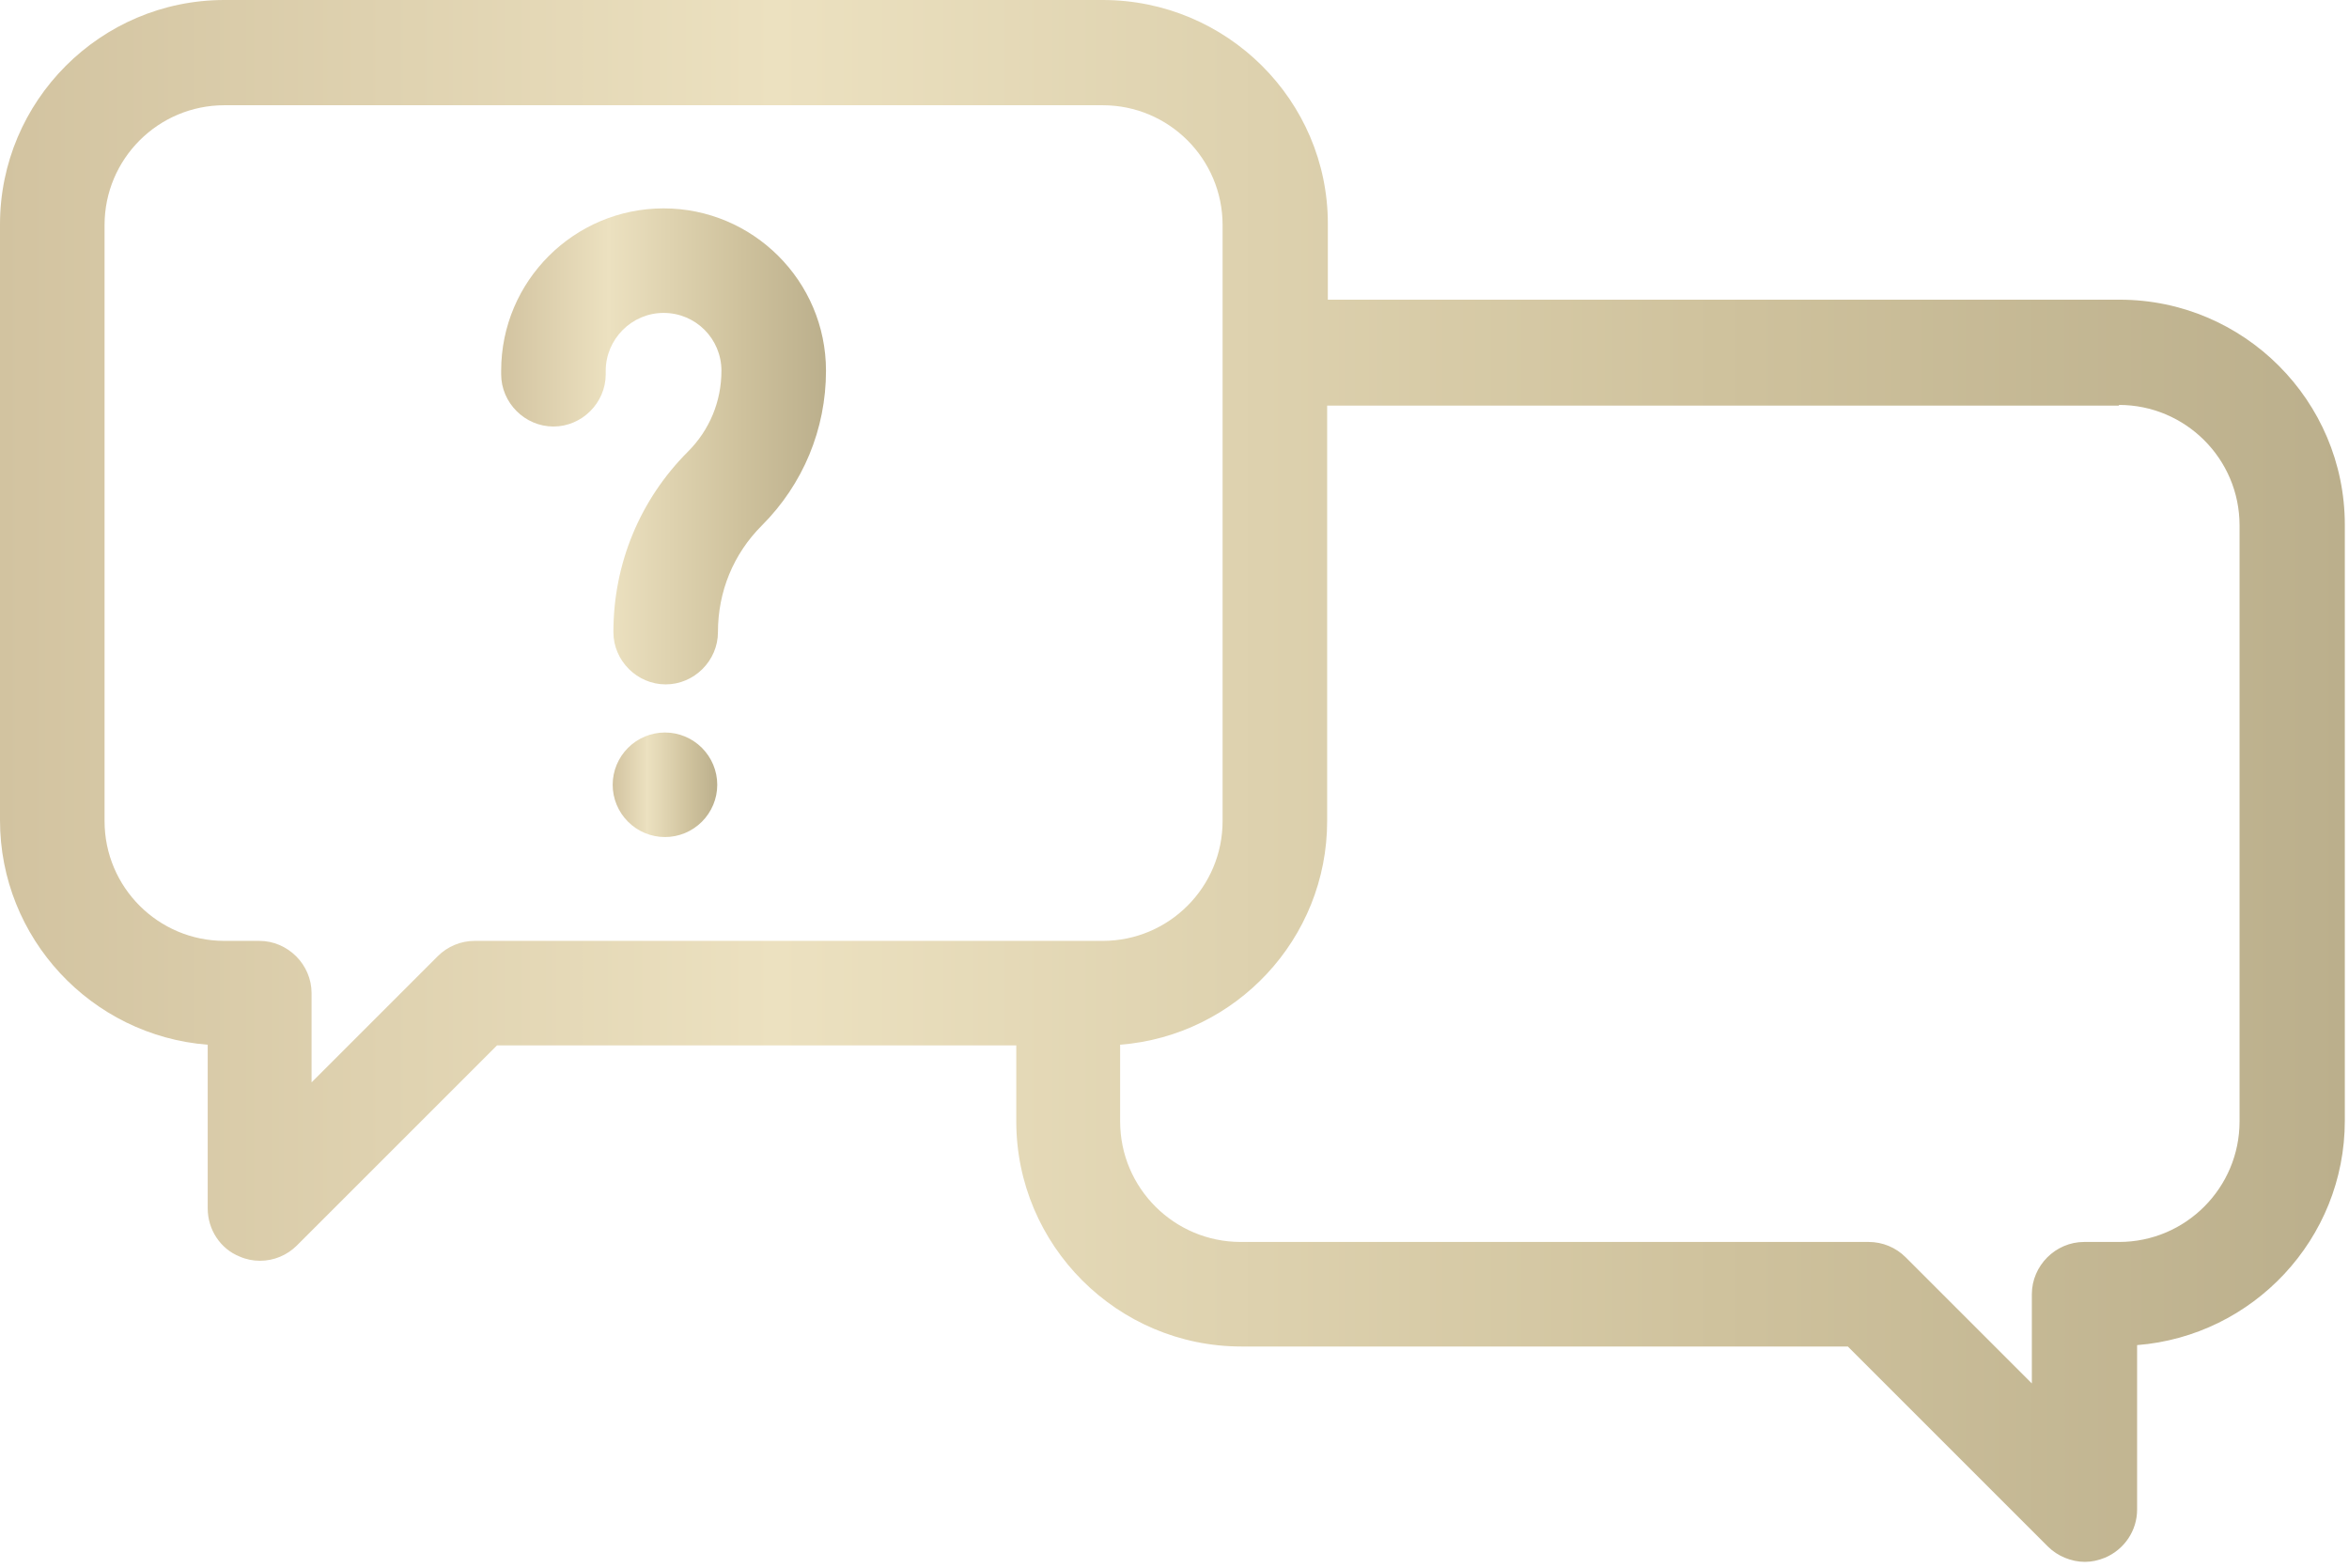 <?xml version="1.0" encoding="UTF-8"?> <svg xmlns="http://www.w3.org/2000/svg" width="337" height="225" viewBox="0 0 337 225" fill="none"><path d="M158.2 0H32.2C14.4 0 0 14.5 0 32.2V117.7C0 134.6 13.1 148.6 29.8 149.9V173.4C29.8 176.4 31.6 179.2 34.4 180.3C35.3 180.7 36.3 180.9 37.3 180.9C39.3 180.9 41.2 180.1 42.6 178.7L71.3 150H145.8V160.9C145.8 178.7 160.3 193.2 178.1 193.2H265.1L293.8 221.9C295.2 223.3 297.2 224.1 299.1 224.1C300.1 224.1 301 223.9 302 223.5C304.8 222.3 306.6 219.6 306.6 216.6V193C323.2 191.7 336.4 177.8 336.4 160.8V75.3C336.4 57.5 321.9 43 304.1 43H190.5V32.1C190.5 14.4 176 0 158.2 0ZM68.1 135C66.1 135 64.2 135.8 62.8 137.2L44.7 155.3V142.5C44.7 138.4 41.3 135 37.2 135H32.2C22.7 135 15 127.3 15 117.8V32.3C15 22.8 22.7 15.1 32.2 15.1H158.2C167.7 15.1 175.4 22.8 175.4 32.3V117.8C175.4 127.3 167.7 135 158.2 135H68.1ZM304 58.1C313.5 58.1 321.3 65.8 321.3 75.4V160.9C321.3 170.4 313.6 178.2 304 178.2H299C294.9 178.2 291.5 181.6 291.5 185.7V198.5L273.4 180.4C272 179 270.1 178.2 268.1 178.2H178C168.5 178.2 160.7 170.5 160.7 160.9V149.9C177.3 148.6 190.4 134.7 190.4 117.8V58.2H304V58.1Z" fill="url(#paint0_linear_657_9)"></path><path d="M95.4 105.102C93.4 105.102 91.5 105.902 90.1 107.302C88.7 108.702 87.9 110.602 87.9 112.602C87.9 114.602 88.7 116.502 90.1 117.902C91.5 119.302 93.4 120.102 95.4 120.102C97.4 120.102 99.3 119.302 100.7 117.902C102.1 116.502 102.9 114.602 102.9 112.602C102.9 110.602 102.1 108.702 100.7 107.302C99.3 105.902 97.4 105.102 95.4 105.102Z" fill="url(#paint1_linear_657_9)"></path><path d="M95.2 29.898C82.4 29.898 71.9 40.298 71.9 53.198V53.698C71.9 57.798 75.3 61.198 79.4 61.198C83.5 61.198 86.9 57.798 86.9 53.698V53.198C86.9 48.698 90.6 44.898 95.2 44.898C99.8 44.898 103.5 48.598 103.5 53.198C103.5 57.598 101.8 61.698 98.7 64.798C91.8 71.698 88 80.898 88 90.698C88 94.798 91.4 98.198 95.5 98.198C99.6 98.198 103 94.798 103 90.698C103 84.898 105.2 79.498 109.3 75.398C115.2 69.498 118.5 61.598 118.5 53.198C118.5 40.298 108 29.898 95.2 29.898Z" fill="url(#paint2_linear_657_9)"></path><defs><linearGradient id="paint0_linear_657_9" x1="0" y1="112.05" x2="336.4" y2="112.05" gradientUnits="userSpaceOnUse"><stop stop-color="#D2C3A0"></stop><stop offset="0.331" stop-color="#ECE1C0"></stop><stop offset="0.733" stop-color="#CFC29D"></stop><stop offset="1" stop-color="#BBAF8C"></stop></linearGradient><linearGradient id="paint1_linear_657_9" x1="87.9" y1="112.602" x2="102.9" y2="112.602" gradientUnits="userSpaceOnUse"><stop stop-color="#D2C3A0"></stop><stop offset="0.331" stop-color="#ECE1C0"></stop><stop offset="0.733" stop-color="#CFC29D"></stop><stop offset="1" stop-color="#BBAF8C"></stop></linearGradient><linearGradient id="paint2_linear_657_9" x1="71.9" y1="64.048" x2="118.5" y2="64.048" gradientUnits="userSpaceOnUse"><stop stop-color="#D2C3A0"></stop><stop offset="0.331" stop-color="#ECE1C0"></stop><stop offset="0.733" stop-color="#CFC29D"></stop><stop offset="1" stop-color="#BBAF8C"></stop></linearGradient></defs></svg> 